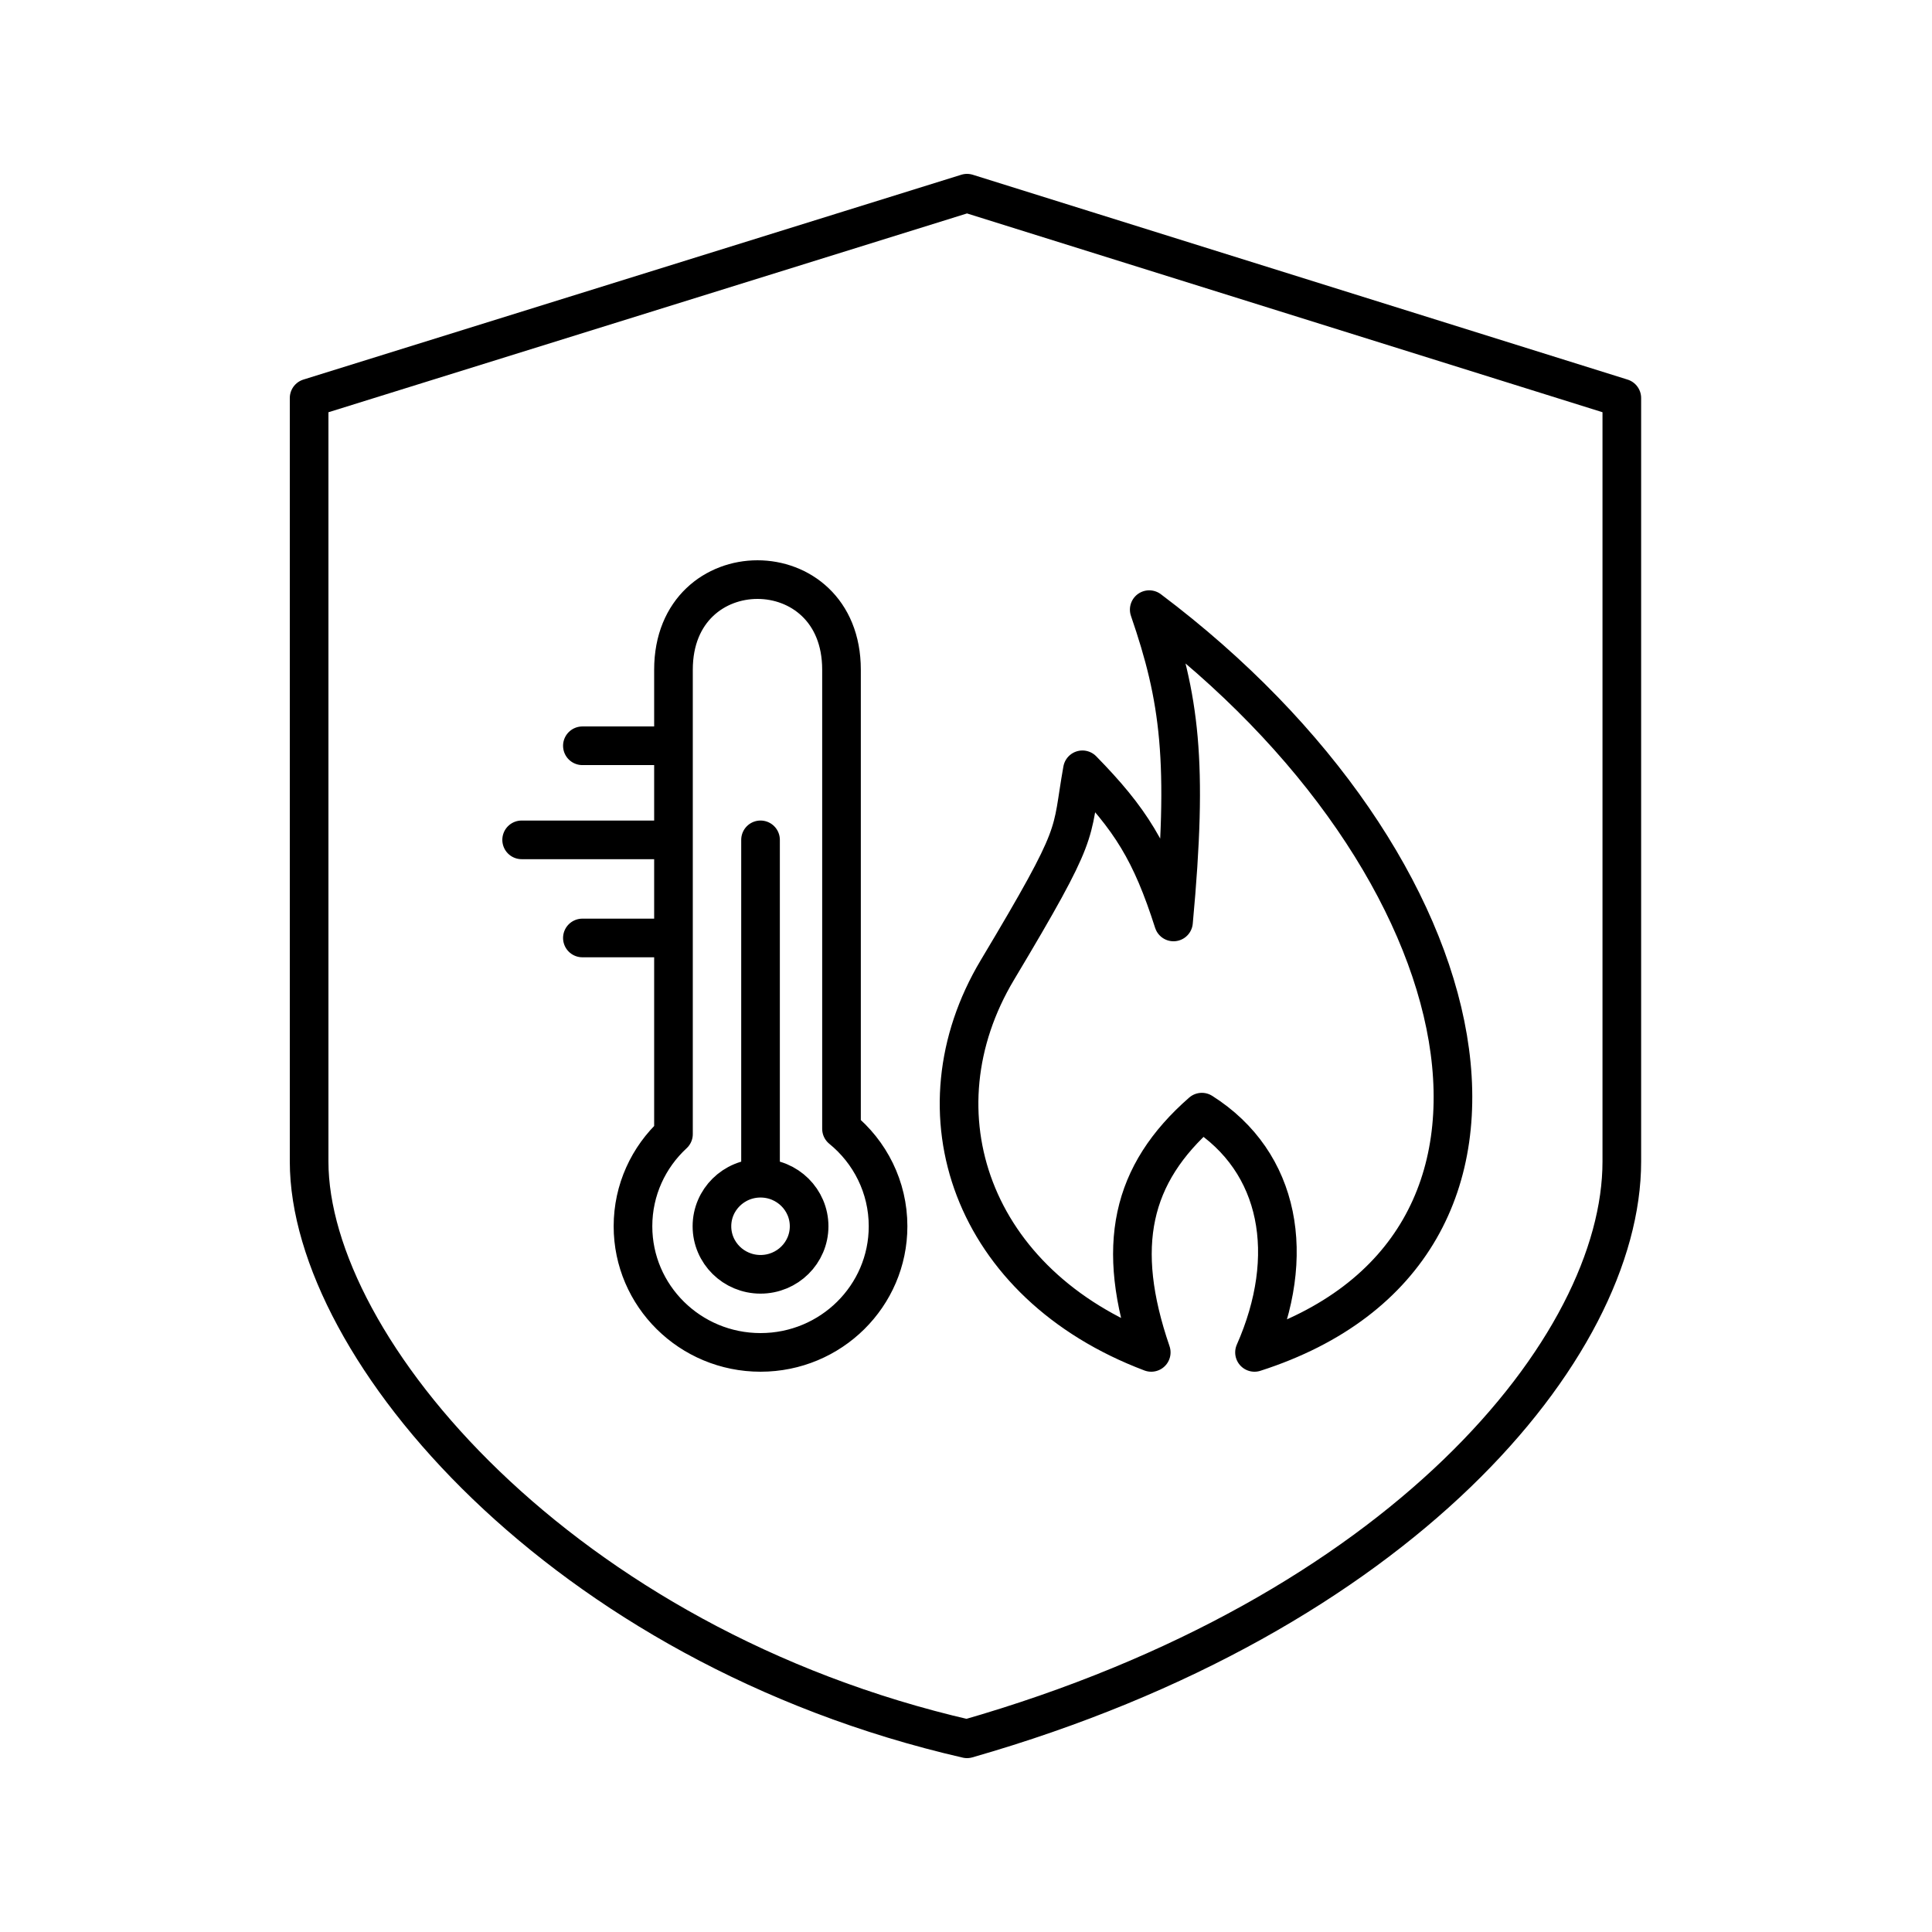 <svg width="100" height="100" viewBox="0 0 100 100" fill="none" xmlns="http://www.w3.org/2000/svg">
<mask id="mask0_3188_259" style="mask-type:alpha" maskUnits="userSpaceOnUse" x="0" y="0" width="100" height="100">
<rect width="100" height="100" fill="#D9D9D9"/>
</mask>
<g mask="url(#mask0_3188_259)">
<path d="M50.053 10L16 20.602V60.12C16 69.759 29.072 85.181 50.053 90C72.486 83.574 83.945 69.759 83.945 60.12V20.602L50.053 10Z" stroke="black" stroke-width="2" stroke-linecap="round" stroke-linejoin="round"/>
<path d="M39.365 60.984C37.976 60.984 36.85 62.098 36.85 63.471C36.85 64.845 37.976 65.958 39.365 65.958C40.754 65.958 41.88 64.845 41.88 63.471C41.88 62.098 40.754 60.984 39.365 60.984ZM39.365 60.984V43.471M34.859 38.601V34.663C34.859 28.446 43.556 28.446 43.556 34.663V58.427C45.028 59.625 45.966 61.44 45.966 63.471C45.966 67.077 43.011 70 39.365 70C35.719 70 32.763 67.077 32.763 63.471C32.763 61.588 33.569 59.892 34.859 58.7V48.549M34.859 38.601H30.144M34.859 38.601V43.471M34.859 43.471H27M34.859 43.471V48.549M34.859 48.549H30.144M59.588 70C57.702 64.508 58.54 60.777 62.208 57.565C66.294 60.156 67.133 65.026 64.933 70C81.385 64.715 76.983 44.715 59.484 31.555C61.059 36.134 61.516 39.382 60.741 47.72C59.581 44.097 58.521 42.395 56.026 39.845C55.397 43.368 56.025 42.85 51.624 50.207C47.223 57.565 50.262 66.477 59.588 70Z" stroke="black" stroke-width="2" stroke-linecap="round" stroke-linejoin="round"/>
</g>
</svg>
